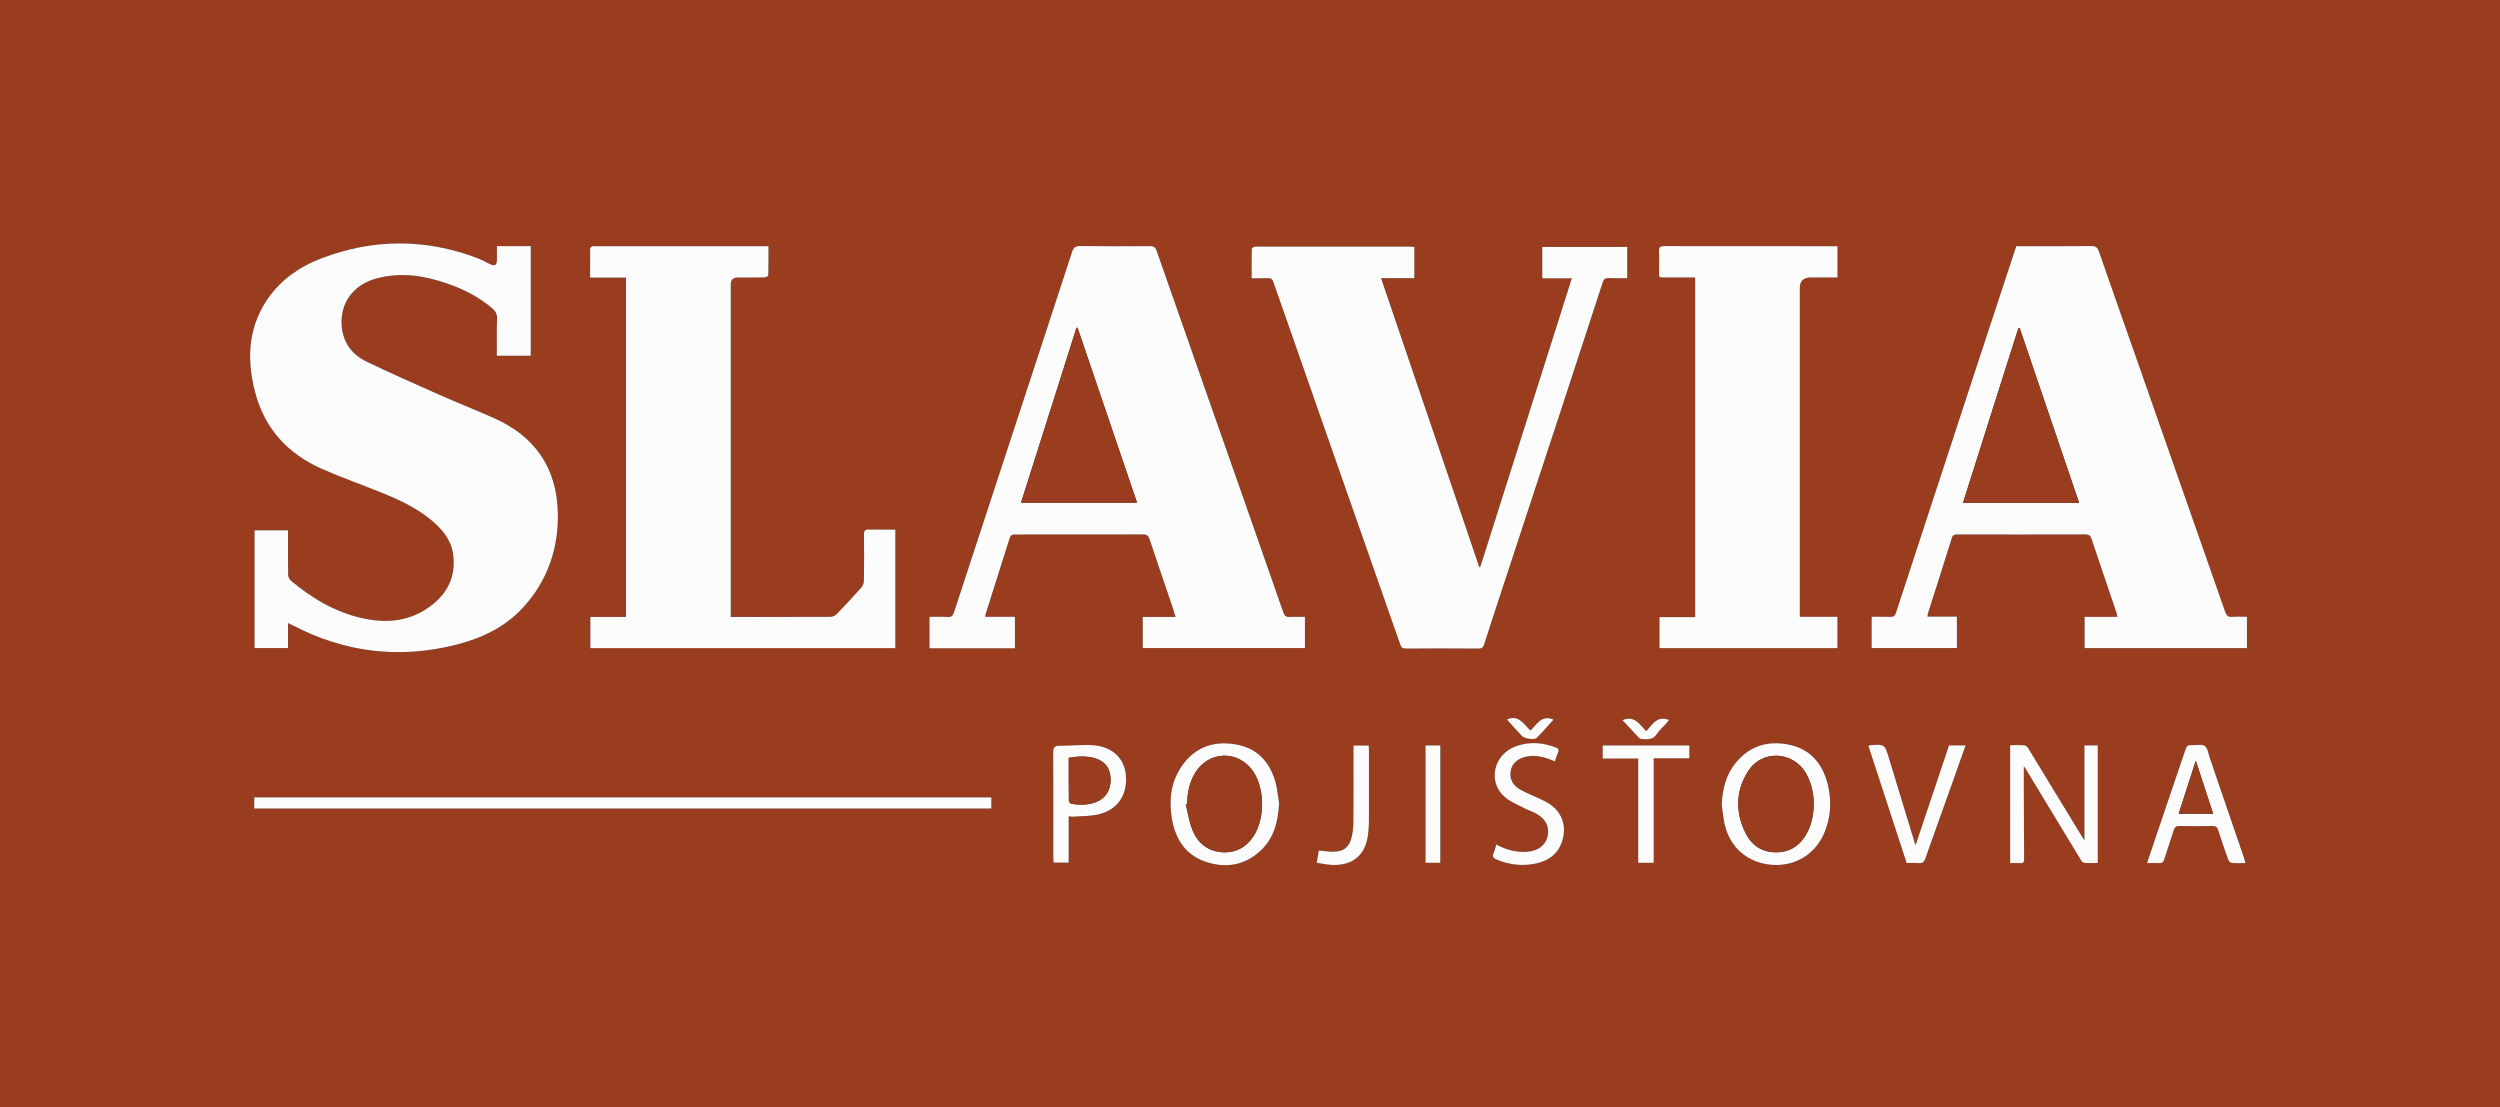<?xml version="1.0" encoding="UTF-8"?>
<svg id="Vrstva_1" viewBox="0 0 614.4 272.16" xmlns="http://www.w3.org/2000/svg">
    <rect x="0" y="0" width="614.4" height="272.16" fill="#333333" stroke="none"/>
    <defs>
        <style>.cls-1 {
            fill: #993d1e;
        }

        .cls-1, .cls-2 {
            stroke-width: 0px;
        }

        .cls-2 {
            fill: #fdfcfc;
        }</style>
    </defs>
    <path class="cls-1"
          d="m614.4,272.16H0C0,181.44,0,90.72,0,0c204.8,0,409.6,0,614.4,0v272.16ZM122.14,60.49c0,1.16,0,2.2,0,3.23,0,1.49-.51,1.8-1.79,1.15-1.03-.52-2.06-1.08-3.14-1.48-12.74-4.8-25.5-4.75-38.19.1-5.71,2.18-10.57,5.65-13.87,10.96-4.31,6.93-4.41,14.41-2.42,22,2.33,8.89,8.02,15.08,16.34,18.76,4.85,2.15,9.88,3.9,14.8,5.9,4.49,1.83,8.87,3.89,12.58,7.09,2.44,2.11,4.42,4.56,4.9,7.87.87,6.04-1.73,10.49-6.68,13.67-4.79,3.08-10.06,3.4-15.49,2.22-6.77-1.47-12.52-4.93-17.76-9.32-.36-.3-.59-.95-.59-1.44-.05-3.2-.03-6.4-.03-9.6,0-.42,0-.84,0-1.26h-8.22v28.93h8.22v-6.15c.58.28.91.43,1.22.59,12.81,6.7,26.24,8.27,40.23,4.7,6.17-1.57,11.85-4.27,16.24-9.03,6.09-6.6,8.84-14.59,8.61-23.49-.29-11.05-5.74-18.78-15.84-23.21-4.46-1.96-9-3.76-13.45-5.74-5.95-2.64-11.91-5.27-17.77-8.1-3.48-1.68-5.66-4.58-6.04-8.52-.55-5.71,2.79-10.33,8.46-11.87,5.99-1.63,11.82-.75,17.54,1.26,4.02,1.41,7.8,3.3,11.05,6.13.77.67,1.17,1.41,1.12,2.49-.09,2.12-.05,4.24-.06,6.36,0,.9,0,1.81,0,2.73h8.34v-26.93h-8.3Zm198.57,91.1c-1.31,0-2.51-.06-3.7.02-.92.06-1.32-.28-1.62-1.14-2.75-7.96-5.54-15.91-8.34-23.87-7.61-21.67-15.23-43.34-22.8-65.02-.32-.92-.74-1.11-1.62-1.1-5.72.03-11.44.05-17.15-.02-1.17-.01-1.64.35-2,1.45-4.93,15.15-9.91,30.29-14.88,45.43-4.69,14.31-9.39,28.61-14.07,42.93-.28.87-.56,1.45-1.69,1.35-1.45-.13-2.92-.03-4.4-.03v7.71h21v-7.72h-7.32c.07-.37.09-.57.15-.76,1.97-6.2,3.95-12.4,5.89-18.62.26-.83.78-.85,1.45-.85,10.44,0,20.87.01,31.31-.02.91,0,1.32.28,1.6,1.15,1.77,5.35,3.61,10.67,5.42,16.01.33.96.61,1.94.98,3.11h-8.07v7.66h39.86v-7.68Zm174.78-91.09c-3.23,9.83-6.44,19.54-9.63,29.25-6.65,20.27-13.3,40.53-19.92,60.81-.25.77-.56,1.1-1.41,1.06-1.53-.08-3.07-.02-4.59-.02v7.69h20.96v-7.73h-7.24c.05-.37.06-.57.11-.75,1.97-6.21,3.96-12.4,5.9-18.62.24-.77.7-.82,1.35-.82,10.48,0,20.96.02,31.43-.01.85,0,1.25.24,1.53,1.08,2.02,6.06,4.09,12.11,6.14,18.16.09.28.13.57.23,1.02h-8.07v7.69h39.9v-7.71c-1.24,0-2.43-.06-3.61.02-.95.07-1.39-.24-1.72-1.17-7.39-21.16-14.81-42.3-22.23-63.45-2.95-8.41-5.92-16.8-8.83-25.22-.35-1.02-.83-1.3-1.88-1.29-5.36.06-10.72.03-16.08.03-.76,0-1.51,0-2.38,0Zm-131.68,78.82c-.09,0-.18.01-.27.02-8.02-23.6-16.04-47.2-24.13-70.99h8.18v-7.69c-.47-.02-.86-.06-1.25-.06-11.88,0-23.75,0-35.63,0-.8,0-1.6-.05-2.4.03-.25.02-.68.37-.68.57-.05,2.35-.03,4.7-.03,7.17,1.42,0,2.69.04,3.96-.02.76-.03,1.13.22,1.39.96,4.07,11.69,8.17,23.38,12.26,35.06,6.32,18.02,12.64,36.03,18.93,54.05.26.73.6.96,1.36.96,5.96-.03,11.92-.04,17.88,0,.88,0,1.16-.35,1.39-1.09,1.21-3.81,2.45-7.6,3.7-11.4,5.25-15.98,10.5-31.95,15.75-47.93,3.24-9.87,6.48-19.73,9.68-29.61.26-.79.64-1.06,1.46-1.02,1.5.07,3.01.02,4.55.02v-7.67h-20.88v7.72h7.26c-7.53,23.75-15.01,47.33-22.49,70.91Zm-143.75-9.19c-2.26,0-4.37.04-6.48-.02-.93-.02-1.24.25-1.23,1.22.05,3.8.04,7.6-.02,11.4,0,.57-.28,1.26-.66,1.68-1.96,2.21-3.98,4.37-6.04,6.5-.36.37-1.01.66-1.52.66-7.6.04-15.2.02-22.8.02-.51,0-1.02,0-1.7,0,0-.61,0-1.07,0-1.54,0-7.76,0-15.52,0-23.28,0-18.96,0-37.91,0-56.87q0-1.72,1.76-1.72c2.2,0,4.4.02,6.6-.03.31,0,.86-.39.87-.6.06-2.3.04-4.61.04-7.06h-1.44c-13.64,0-27.28,0-40.91,0-.32,0-.66-.06-.95.03-.21.06-.52.32-.52.49-.03,2.34-.02,4.69-.02,7.19h8.83v83.4h-8.76v7.66h74.95v-29.15Zm196.56-61.94v83.47h-8.76v7.63h43.73v-7.71h-9.25c0-.61,0-1.08,0-1.56,0-26.4,0-52.8,0-79.2q0-2.63,2.65-2.63c2.19,0,4.37,0,6.62,0v-7.69c-1.94,0-3.8,0-5.67,0-12.28,0-24.56.01-36.84-.02-1.03,0-1.43.23-1.36,1.32.09,1.47,0,2.96.02,4.44.02,2.17-.32,1.93,1.88,1.95,2.31.02,4.62,0,6.98,0Zm-172.98,127.78H62.49v2.73h181.14v-2.73Zm250.39-12.83v28.97c.9,0,1.73-.03,2.56,0,.71.03.87-.3.87-.94-.04-5.72-.06-11.44-.08-17.15,0-1.84,0-3.68,0-5.69.19.24.29.35.37.47,4.55,7.52,9.1,15.04,13.66,22.54.19.3.54.69.83.71,1.09.09,2.2.03,3.31.03v-28.9h-3.27v23.33c-.19-.29-.3-.44-.4-.6-4.48-7.37-8.96-14.74-13.46-22.1-.18-.29-.56-.63-.87-.65-1.15-.08-2.3-.03-3.53-.03Zm-179.67,14.27c-.31-1.8-.44-3.65-.95-5.39-1.43-4.93-4.6-8.22-9.76-9.08-5.52-.93-10.13.76-13.32,5.52-2.6,3.89-3.08,8.27-2.31,12.77.85,4.97,3.31,8.87,8.27,10.56,4.94,1.68,9.59.92,13.49-2.69,3.36-3.11,4.32-7.24,4.58-11.68Zm108.78.38c.25,1.65.37,3.34.76,4.96,1.39,5.71,5.73,9.35,11.57,9.8,5.67.44,10.68-2.58,12.89-7.86,1.59-3.8,1.83-7.77.88-11.75-1.22-5.09-4.15-8.74-9.45-9.89-5.16-1.12-9.68.18-13.13,4.34-2.48,2.99-3.35,6.56-3.52,10.41Zm104.53,14.31c1.12,0,2.06-.03,3,.01.68.03.98-.24,1.19-.88.75-2.4,1.61-4.77,2.34-7.17.26-.85.7-1.09,1.54-1.07,2.64.05,5.28.06,7.91,0,.89-.02,1.26.29,1.52,1.1.76,2.4,1.58,4.77,2.43,7.14.12.34.5.8.8.83,1.09.1,2.2.04,3.43.04-.15-.55-.23-.93-.35-1.3-2.79-8.16-5.58-16.32-8.38-24.48-.36-1.05-.51-2.47-1.26-3-.76-.53-2.15-.12-3.26-.21-.82-.07-1.18.22-1.45,1.01-2.34,7-4.74,13.99-7.12,20.98-.77,2.26-1.52,4.52-2.35,7Zm-265.03-11.47c.54.03.89.1,1.24.07,2.1-.17,4.27-.09,6.28-.61,4.64-1.2,6.97-4.85,6.53-9.67-.37-4.08-3.37-6.95-8.03-7.27-2.77-.19-5.58.13-8.37.14-1.17,0-1.45.47-1.45,1.58.04,8.56.02,17.11.02,25.67,0,.47.04.94.07,1.46h3.7v-11.37Zm196.57-17.33c3.14,9.6,6.25,19.16,9.4,28.8,1,0,1.96-.08,2.91.02.98.1,1.38-.31,1.7-1.2,2.21-6.29,4.48-12.56,6.73-18.84,1.05-2.93,2.07-5.86,3.14-8.89h-4.07c-2.72,8.1-5.45,16.24-8.22,24.52-.09-.23-.14-.36-.18-.49-2.12-6.95-4.22-13.91-6.35-20.86-1.07-3.51-1.09-3.5-4.79-3.19-.04,0-.07.04-.25.14Zm-91.46,24.23c-.25.79-.39,1.45-.66,2.07-.39.86-.13,1.28.71,1.63,3.32,1.4,6.72,1.74,10.2.85,2.42-.62,4.41-1.94,5.5-4.27,1.51-3.21,1.51-8.21-3.86-10.92-1.96-.99-4.03-1.75-5.95-2.8-1.99-1.09-2.74-2.76-2.41-4.67.32-1.82,1.75-3.08,3.94-3.49,2.41-.45,4.65.21,6.92,1.19.27-.77.47-1.5.77-2.18.3-.68.11-1-.56-1.25-3.25-1.23-6.55-1.47-9.84-.27-5.55,2.04-6.98,8.86-2.58,12.55,1.35,1.13,3.08,1.8,4.67,2.63,1.02.53,2.15.88,3.14,1.46,2.27,1.34,3.12,3.26,2.6,5.53-.49,2.1-2.36,3.52-4.87,3.73-2.71.23-5.23-.41-7.72-1.78Zm38.67,4.5v-25.71h8.77v-3.15h-21.3v3.21h8.73v25.64h3.8Zm-82.82,0c1.36.19,2.6.49,3.86.53,5.13.17,8.2-2.53,8.78-7.64.12-1.03.19-2.07.2-3.11.02-5.79,0-11.58,0-17.37,0-.42-.03-.84-.05-1.22h-3.75c0,.53,0,.97,0,1.41,0,5.79.02,11.58-.02,17.37,0,1.19-.12,2.4-.39,3.56-.61,2.68-2.02,3.77-4.75,3.75-1.1,0-2.19-.2-3.36-.31-.17.96-.33,1.89-.52,3.03Zm30.38-28.84h-3.63v28.83h3.63v-28.83Zm16.35-6.38c1.22,1.33,2.44,2.68,3.68,4.02.6.65,3.06,1.07,3.65.48,1.45-1.44,2.78-2.99,4.14-4.49-2.96-1.26-4.05,1.17-5.68,2.67-1.66-1.5-2.83-4.01-5.8-2.69Zm28.43.15c1.36,1.46,2.7,2.92,4.06,4.36.15.16.41.27.63.28,1.43.07,2.84.24,3.8-1.3.54-.86,1.37-1.54,2.06-2.32.32-.36.61-.74.88-1.07-2.93-1.19-4.05,1.16-5.63,2.76-1.6-1.69-2.83-3.94-5.8-2.73Z" />
    <path class="cls-2"
          d="m122.14,60.49h8.3v26.93h-8.34c0-.93,0-1.83,0-2.73.01-2.12-.03-4.24.06-6.36.05-1.08-.35-1.82-1.12-2.49-3.25-2.83-7.03-4.72-11.05-6.13-5.72-2.01-11.55-2.89-17.54-1.26-5.67,1.54-9.01,6.16-8.46,11.87.38,3.94,2.56,6.84,6.04,8.52,5.86,2.83,11.82,5.46,17.77,8.1,4.46,1.97,8.99,3.77,13.45,5.74,10.1,4.44,15.55,12.16,15.84,23.21.23,8.9-2.52,16.89-8.61,23.49-4.38,4.76-10.07,7.45-16.24,9.03-13.99,3.57-27.42,1.99-40.23-4.7-.31-.16-.64-.31-1.22-.59v6.15h-8.22v-28.93h8.22c0,.42,0,.84,0,1.26,0,3.2-.03,6.4.03,9.6,0,.49.24,1.14.59,1.44,5.24,4.39,10.99,7.84,17.76,9.32,5.43,1.18,10.7.86,15.49-2.22,4.95-3.18,7.55-7.63,6.68-13.67-.48-3.3-2.46-5.76-4.9-7.87-3.71-3.21-8.09-5.27-12.58-7.09-4.92-2-9.95-3.75-14.8-5.9-8.32-3.69-14.01-9.87-16.34-18.76-1.99-7.58-1.88-15.07,2.42-22,3.3-5.31,8.16-8.78,13.87-10.96,12.68-4.84,25.45-4.9,38.19-.1,1.08.41,2.11.96,3.14,1.48,1.28.65,1.79.34,1.79-1.15,0-1.03,0-2.07,0-3.23Z" />
    <path class="cls-2"
          d="m320.7,151.59v7.68h-39.86v-7.66h8.07c-.37-1.17-.65-2.15-.98-3.11-1.81-5.33-3.65-10.66-5.42-16.01-.29-.88-.7-1.16-1.6-1.15-10.44.03-20.87.03-31.31.02-.68,0-1.19.02-1.45.85-1.94,6.21-3.92,12.41-5.89,18.62-.06.19-.08.38-.15.76h7.32v7.72h-21v-7.71c1.48,0,2.95-.1,4.4.03,1.13.1,1.4-.48,1.69-1.35,4.68-14.31,9.38-28.62,14.07-42.93,4.97-15.14,9.95-30.28,14.88-45.43.36-1.1.83-1.46,2-1.45,5.72.07,11.44.05,17.15.02.87,0,1.29.19,1.62,1.1,7.57,21.68,15.2,43.35,22.8,65.02,2.79,7.95,5.58,15.9,8.34,23.87.3.86.7,1.2,1.62,1.14,1.19-.08,2.39-.02,3.7-.02Zm-41.25-28.03c-4.92-14.45-9.78-28.74-14.63-43.03-.09.01-.18.03-.27.04-4.53,14.3-9.07,28.59-13.63,42.99h28.54Z" />
    <path class="cls-2"
          d="m495.48,60.5c.86,0,1.62,0,2.38,0,5.36,0,10.72.03,16.08-.03,1.04-.01,1.53.27,1.88,1.29,2.91,8.42,5.88,16.82,8.83,25.22,7.42,21.15,14.84,42.29,22.23,63.45.33.93.76,1.24,1.72,1.17,1.18-.09,2.37-.02,3.61-.02v7.71h-39.9v-7.69h8.07c-.1-.45-.14-.75-.23-1.02-2.05-6.05-4.12-12.1-6.14-18.16-.28-.84-.68-1.08-1.53-1.08-10.48.03-20.96.02-31.43.01-.65,0-1.11.06-1.35.82-1.94,6.21-3.93,12.41-5.9,18.62-.06.18-.06.38-.11.75h7.24v7.73h-20.96v-7.69c1.51,0,3.05-.05,4.59.02.85.04,1.16-.29,1.41-1.06,6.62-20.27,13.27-40.54,19.92-60.81,3.19-9.72,6.39-19.43,9.63-29.25Zm15.48,63.08c-4.91-14.44-9.76-28.71-14.61-42.98-.1,0-.2,0-.3,0-4.53,14.29-9.06,28.59-13.63,42.98h28.54Z" />
    <path class="cls-2"
          d="m363.8,139.32c7.48-23.58,14.96-47.16,22.49-70.91h-7.26v-7.72h20.88v7.67c-1.54,0-3.05.05-4.55-.02-.82-.04-1.2.24-1.46,1.02-3.21,9.87-6.45,19.74-9.68,29.61-5.25,15.98-10.5,31.95-15.75,47.93-1.25,3.79-2.49,7.59-3.7,11.4-.23.74-.52,1.1-1.39,1.09-5.96-.05-11.92-.04-17.88,0-.76,0-1.11-.22-1.36-.96-6.3-18.02-12.62-36.04-18.93-54.05-4.1-11.68-8.19-23.37-12.26-35.06-.26-.74-.63-.99-1.39-.96-1.27.06-2.54.02-3.96.02,0-2.47-.02-4.82.03-7.17,0-.2.43-.54.68-.57.79-.08,1.6-.03,2.4-.03,11.88,0,23.75,0,35.63,0,.39,0,.78.04,1.25.06v7.69h-8.18c8.09,23.8,16.11,47.4,24.13,70.99.09,0,.18-.01.27-.02Z" />
    <path class="cls-2"
          d="m220.04,130.13v29.15h-74.95v-7.66h8.76v-83.4h-8.83c0-2.5-.01-4.85.02-7.19,0-.17.31-.43.52-.49.3-.09.63-.03.95-.03,13.64,0,27.28,0,40.91,0h1.44c0,2.44.02,4.75-.04,7.06,0,.22-.56.6-.87.6-2.2.05-4.4.03-6.6.03q-1.76,0-1.76,1.72c0,18.96,0,37.91,0,56.87,0,7.76,0,15.52,0,23.28,0,.47,0,.93,0,1.54.68,0,1.19,0,1.7,0,7.6,0,15.2.02,22.8-.02.52,0,1.16-.29,1.52-.66,2.06-2.12,4.07-4.29,6.04-6.5.38-.43.65-1.11.66-1.68.06-3.8.07-7.6.02-11.4-.01-.97.3-1.24,1.23-1.22,2.11.05,4.22.02,6.48.02Z" />
    <path class="cls-2"
          d="m416.6,68.19c-2.36,0-4.67.01-6.98,0-2.2-.02-1.86.23-1.88-1.95-.01-1.48.07-2.96-.02-4.44-.07-1.09.33-1.33,1.36-1.32,12.28.03,24.56.02,36.84.02,1.87,0,3.74,0,5.67,0v7.69c-2.25,0-4.43,0-6.62,0q-2.65,0-2.65,2.63c0,26.4,0,52.8,0,79.2,0,.47,0,.94,0,1.56h9.25v7.71h-43.73v-7.63h8.76v-83.47Z" />
    <path class="cls-2" d="m243.63,195.97v2.73H62.49v-2.73h181.14Z" />
    <path class="cls-2"
          d="m494.01,183.14c1.23,0,2.38-.05,3.53.03.31.02.69.36.87.65,4.5,7.36,8.98,14.73,13.46,22.1.1.16.21.31.4.6v-23.33h3.27v28.9c-1.11,0-2.22.05-3.31-.03-.3-.02-.65-.41-.83-.71-4.57-7.51-9.11-15.03-13.66-22.54-.08-.12-.18-.23-.37-.47,0,2,0,3.85,0,5.69.02,5.72.04,11.44.08,17.15,0,.64-.16.98-.87.94-.83-.04-1.66,0-2.56,0v-28.97Z" />
    <path class="cls-2"
          d="m314.35,197.41c-.26,4.45-1.21,8.57-4.58,11.68-3.9,3.61-8.56,4.37-13.49,2.69-4.96-1.69-7.42-5.59-8.27-10.56-.77-4.51-.29-8.88,2.31-12.77,3.19-4.76,7.8-6.45,13.32-5.52,5.16.87,8.33,4.16,9.76,9.08.51,1.74.64,3.59.95,5.39Zm-22.61.15c-.11.03-.22.05-.33.08.53,2.11.83,4.32,1.64,6.31,1.28,3.17,3.69,5.23,7.24,5.49,3.31.24,5.9-1.13,7.74-3.89,2.82-4.22,2.85-11.5.07-15.78-3.64-5.58-11.2-5.37-14.52.41-1.31,2.28-1.78,4.77-1.83,7.37Z" />
    <path class="cls-2"
          d="m423.13,197.79c.17-3.85,1.04-7.42,3.52-10.41,3.45-4.16,7.98-5.45,13.13-4.34,5.3,1.15,8.23,4.8,9.45,9.89.95,3.98.71,7.95-.88,11.75-2.21,5.28-7.23,8.3-12.89,7.86-5.84-.45-10.18-4.09-11.57-9.8-.39-1.62-.51-3.3-.76-4.96Zm22.62-.28c-.02-2.41-.52-4.87-1.76-7.18-3.09-5.78-11.01-6.24-14.46-.68-3,4.84-3.06,10-.55,15.08,1.54,3.11,4.17,4.8,7.72,4.73,3.55-.07,5.97-1.96,7.54-5.05,1.06-2.11,1.47-4.37,1.51-6.9Z" />
    <path class="cls-2"
          d="m527.66,212.11c.83-2.48,1.58-4.74,2.35-7,2.38-6.99,4.77-13.98,7.12-20.98.27-.79.63-1.08,1.45-1.01,1.11.09,2.5-.32,3.26.21.75.53.9,1.95,1.26,3,2.8,8.16,5.59,16.32,8.38,24.48.13.37.2.75.35,1.3-1.23,0-2.33.06-3.43-.04-.3-.03-.67-.49-.8-.83-.85-2.37-1.67-4.74-2.43-7.14-.26-.82-.63-1.12-1.52-1.1-2.64.06-5.28.05-7.91,0-.84-.02-1.28.22-1.54,1.07-.73,2.4-1.59,4.77-2.34,7.17-.2.64-.51.91-1.19.88-.94-.05-1.88-.01-3-.01Zm16.25-12.11c-1.45-4.44-2.86-8.74-4.27-13.04-1.39,4.31-2.78,8.61-4.21,13.04h8.48Z" />
    <path class="cls-2"
          d="m262.63,200.63v11.37h-3.7c-.03-.52-.07-.99-.07-1.46,0-8.56.02-17.11-.02-25.67,0-1.11.28-1.57,1.45-1.58,2.79,0,5.59-.33,8.37-.14,4.66.32,7.66,3.19,8.03,7.27.44,4.83-1.89,8.47-6.53,9.67-2.01.52-4.18.44-6.28.61-.35.03-.7-.04-1.24-.07Zm.02-14.39c0,3.62-.01,7.09.03,10.56,0,.26.4.71.66.75,2.32.35,4.63.35,6.77-.79,2.06-1.1,3.09-3.33,2.78-6.03-.26-2.28-1.58-3.7-3.72-4.36-2.11-.64-4.24-.52-6.52-.14Z" />
    <path class="cls-2"
          d="m459.2,183.31c.18-.1.22-.13.25-.14,3.7-.31,3.72-.31,4.79,3.19,2.13,6.95,4.23,13.9,6.35,20.86.04.13.1.26.18.49,2.78-8.27,5.51-16.42,8.22-24.52h4.07c-1.07,3.03-2.1,5.96-3.14,8.89-2.24,6.28-4.51,12.55-6.73,18.84-.31.89-.71,1.3-1.7,1.2-.95-.1-1.91-.02-2.91-.02-3.15-9.64-6.27-19.19-9.4-28.8Z" />
    <path class="cls-2"
          d="m367.74,207.54c2.49,1.37,5.01,2.01,7.72,1.78,2.52-.21,4.39-1.63,4.87-3.73.52-2.27-.33-4.19-2.6-5.53-.99-.58-2.12-.93-3.14-1.46-1.59-.83-3.32-1.5-4.67-2.63-4.4-3.68-2.97-10.5,2.58-12.55,3.28-1.21,6.58-.97,9.84.27.67.25.86.57.56,1.25-.3.68-.51,1.41-.77,2.18-2.27-.98-4.51-1.65-6.92-1.19-2.19.41-3.62,1.67-3.94,3.49-.33,1.91.42,3.58,2.41,4.67,1.92,1.05,3.99,1.82,5.95,2.8,5.38,2.71,5.37,7.7,3.86,10.92-1.09,2.33-3.08,3.65-5.5,4.27-3.48.89-6.89.55-10.2-.85-.84-.35-1.1-.78-.71-1.63.27-.61.42-1.28.66-2.07Z" />
    <path class="cls-2" d="m406.41,212.05h-3.8v-25.64h-8.73v-3.21h21.3v3.15h-8.77v25.71Z" />
    <path class="cls-2"
          d="m323.59,212.04c.2-1.14.36-2.07.52-3.03,1.17.11,2.26.3,3.36.31,2.73.02,4.15-1.07,4.75-3.75.26-1.16.38-2.37.39-3.56.04-5.79.02-11.58.02-17.37,0-.44,0-.87,0-1.41h3.75c.02.38.05.8.05,1.22,0,5.79.01,11.58,0,17.37,0,1.04-.08,2.08-.2,3.11-.57,5.11-3.64,7.8-8.78,7.64-1.25-.04-2.5-.34-3.86-.53Z" />
    <path class="cls-2" d="m353.97,183.2v28.83h-3.63v-28.83h3.63Z" />
    <path class="cls-2"
          d="m370.32,176.83c2.97-1.32,4.14,1.19,5.8,2.69,1.63-1.51,2.71-3.93,5.68-2.67-1.37,1.5-2.7,3.05-4.14,4.49-.59.59-3.05.16-3.65-.48-1.24-1.34-2.46-2.69-3.68-4.02Z" />
    <path class="cls-2"
          d="m398.75,176.97c2.97-1.21,4.2,1.04,5.8,2.73,1.58-1.61,2.7-3.96,5.63-2.76-.27.33-.56.71-.88,1.07-.69.77-1.52,1.45-2.06,2.32-.95,1.53-2.37,1.37-3.8,1.3-.22-.01-.48-.12-.63-.28-1.36-1.44-2.7-2.9-4.06-4.36Z" />
    <path class="cls-1" d="m279.46,123.57h-28.54c4.57-14.4,9.1-28.69,13.63-42.99.09-.01.18-.03.27-.04,4.86,14.29,9.72,28.58,14.63,43.03Z" />
    <path class="cls-1" d="m510.96,123.58h-28.54c4.57-14.4,9.1-28.69,13.63-42.98.1,0,.2,0,.3,0,4.85,14.27,9.7,28.54,14.61,42.98Z" />
    <path class="cls-1"
          d="m291.74,197.56c.05-2.6.52-5.08,1.83-7.37,3.32-5.78,10.88-6,14.52-.41,2.79,4.27,2.76,11.56-.07,15.78-1.85,2.75-4.43,4.13-7.74,3.89-3.55-.26-5.96-2.32-7.24-5.49-.81-2-1.11-4.2-1.64-6.31.11-.03.22-.05.33-.08Z" />
    <path class="cls-1"
          d="m445.75,197.51c-.04,2.53-.45,4.8-1.51,6.9-1.56,3.09-3.98,4.98-7.54,5.05-3.55.07-6.18-1.63-7.72-4.73-2.51-5.08-2.46-10.23.55-15.08,3.45-5.56,11.37-5.11,14.46.68,1.24,2.32,1.74,4.78,1.76,7.18Z" />
    <path class="cls-1" d="m543.91,199.99h-8.48c1.43-4.42,2.82-8.73,4.21-13.04,1.41,4.3,2.81,8.6,4.27,13.04Z" />
    <path class="cls-1"
          d="m262.65,186.24c2.27-.38,4.41-.51,6.52.14,2.14.65,3.47,2.08,3.72,4.36.31,2.7-.72,4.93-2.78,6.03-2.15,1.14-4.45,1.14-6.77.79-.26-.04-.66-.49-.66-.75-.04-3.47-.03-6.94-.03-10.56Z" />
</svg>

